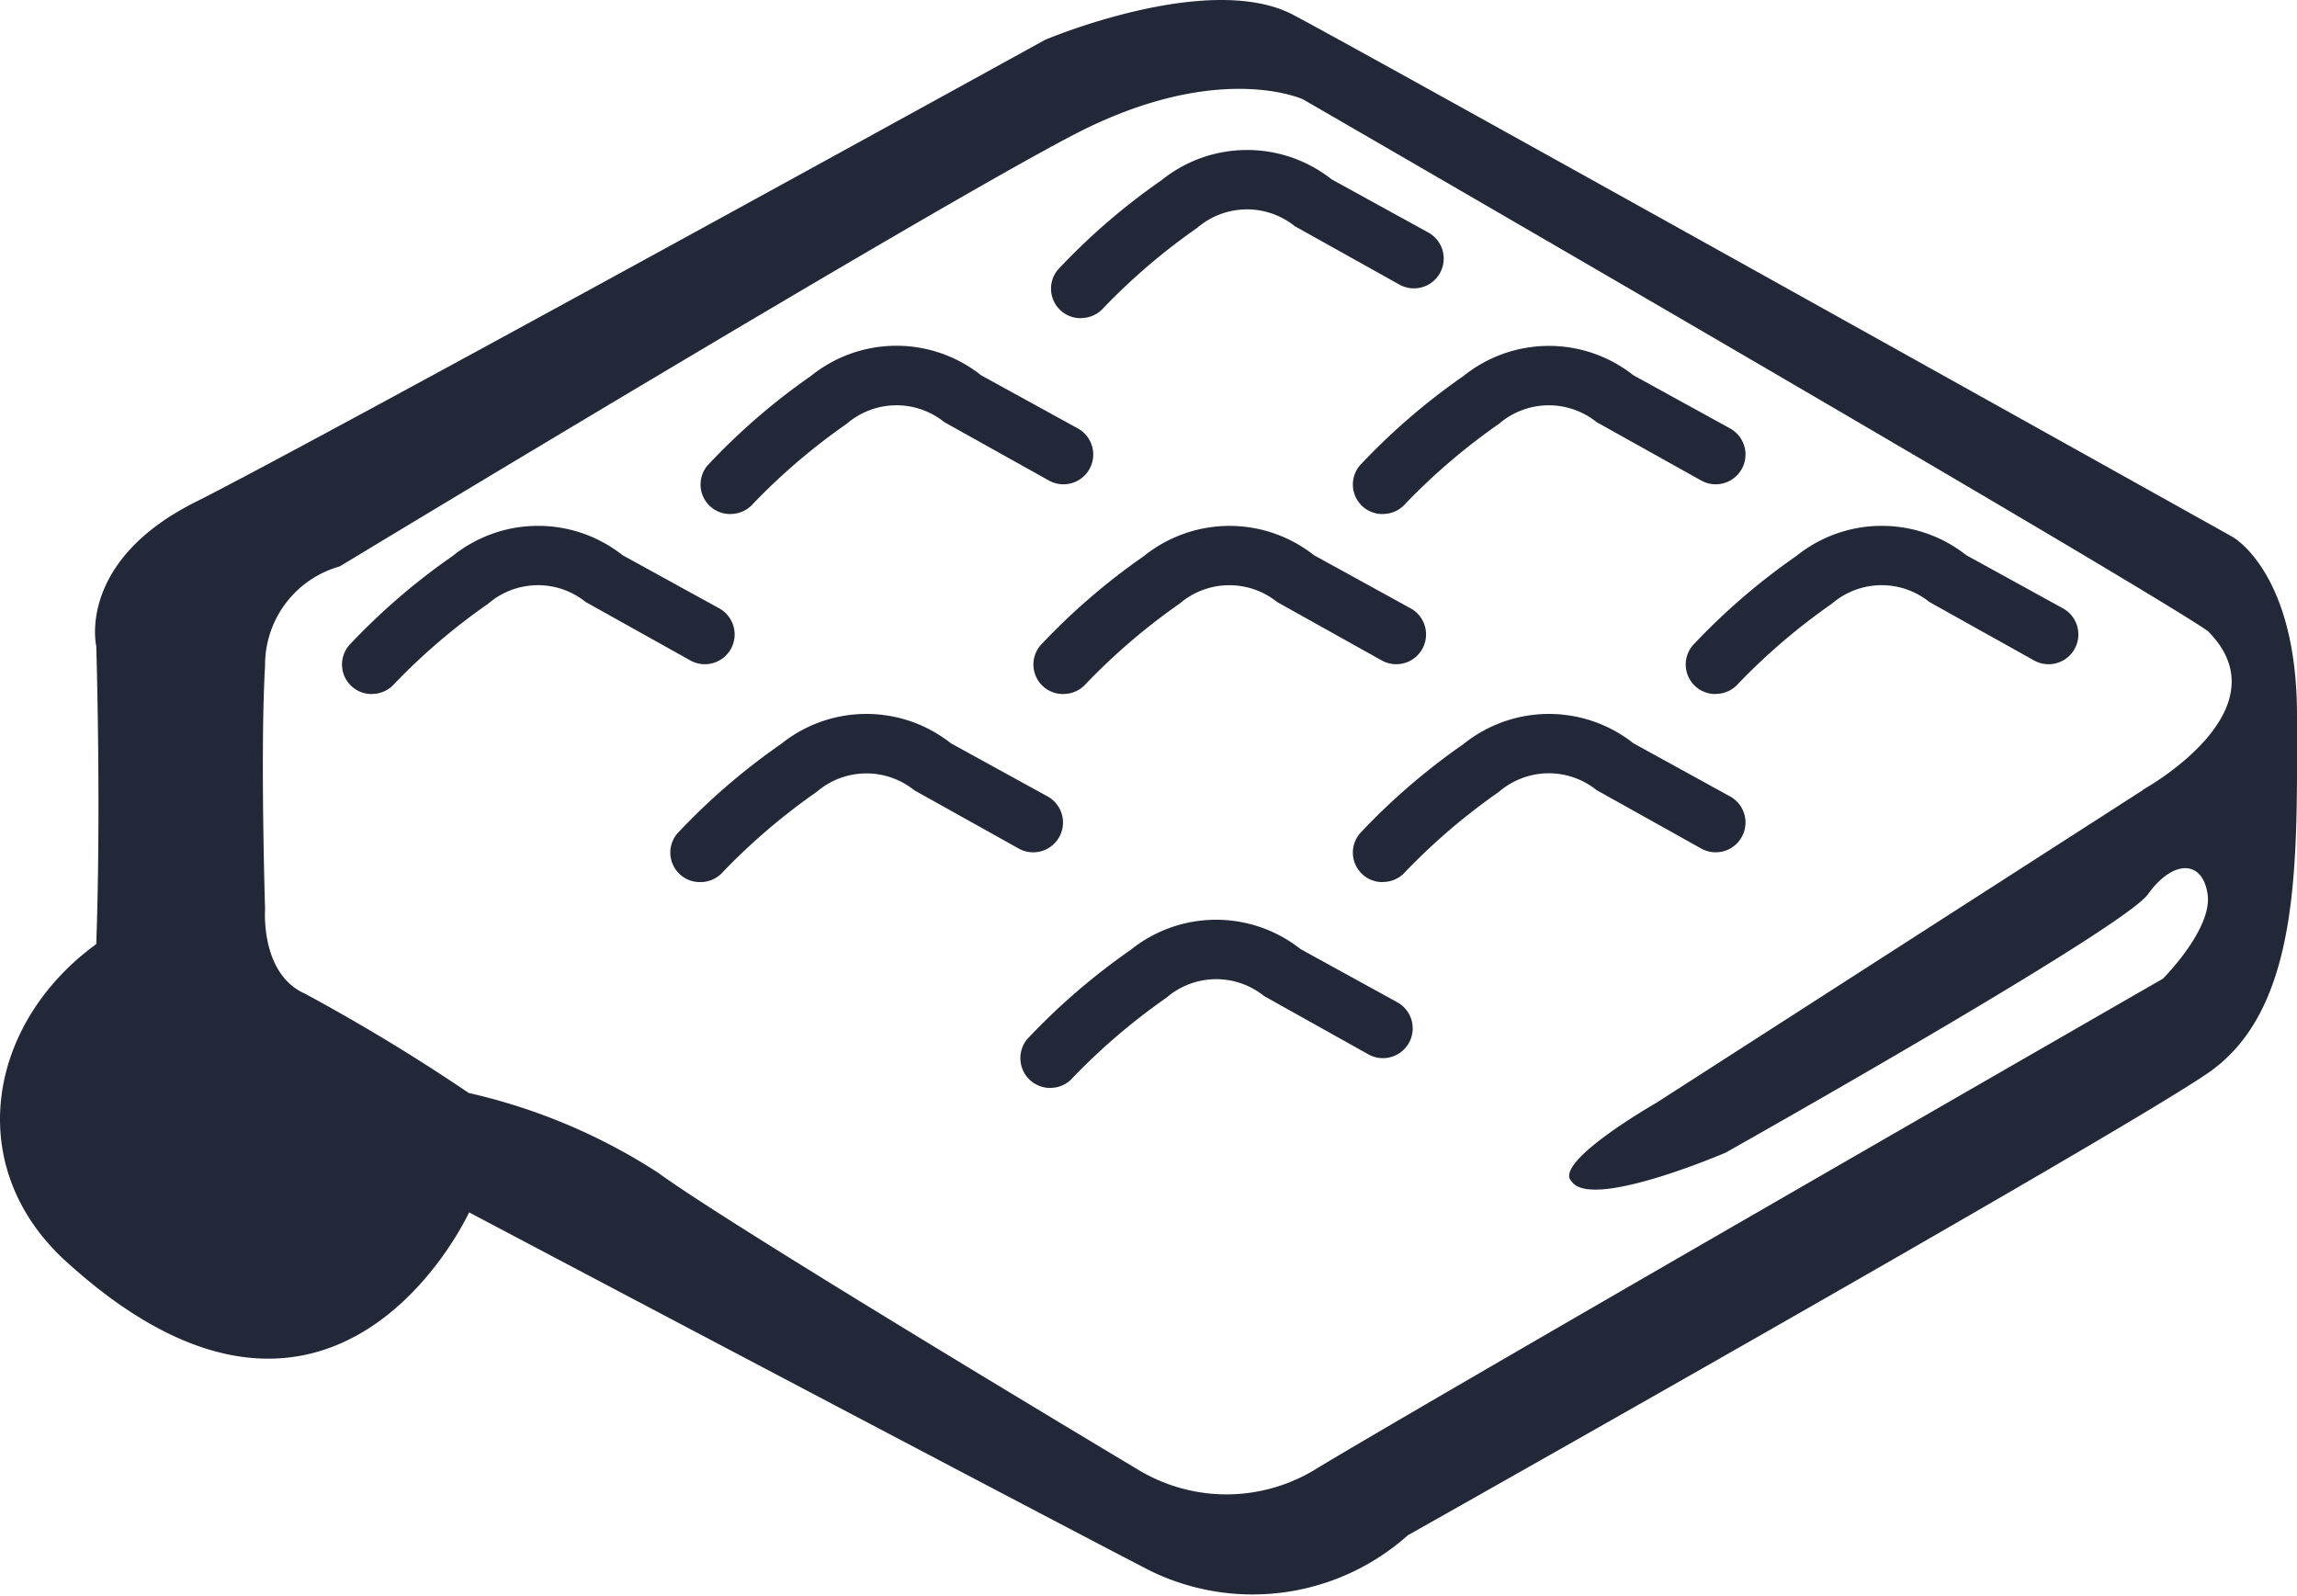 <svg xmlns="http://www.w3.org/2000/svg" xmlns:xlink="http://www.w3.org/1999/xlink" width="38.9" height="27.027" viewBox="0 0 38.9 27.027"><defs><clipPath id="a"><rect width="38.9" height="27.027" fill="#232839"/></clipPath></defs><g transform="translate(0 0)"><g transform="translate(0 0)" clip-path="url(#a)"><path d="M38.9,12.116c0-2.44-1.1-3.029-1.1-3.029S23.336,1.011,21.906.254,17.7.674,17.7.674,5.332,7.489,3.313,8.5s-1.683,2.44-1.683,2.44.084,2.692,0,5.048c-1.851,1.346-2.271,3.786-.5,5.384,4.543,4.122,6.814-.841,6.814-.841s9.086,4.8,11.51,6.057A3.948,3.948,0,0,0,23.841,26s11.946-6.73,13.545-7.824S38.9,14.556,38.9,12.116m-2.608,1.262-8.245,5.3s-1.767,1.01-1.43,1.331c.337.489,2.608-.49,2.608-.49s6.73-3.786,7.151-4.375.925-.589,1.01,0-.757,1.43-.757,1.43-12.872,7.4-14.386,8.329a2.888,2.888,0,0,1-2.945,0s-6.9-4.122-8.16-5.048a9.931,9.931,0,0,0-3.2-1.346,32.379,32.379,0,0,0-2.776-1.683c-.757-.337-.673-1.43-.673-1.43s-.084-2.692,0-4.122A1.733,1.733,0,0,1,5.753,9.592S15.764,3.535,18.2,2.273s3.87-.589,3.87-.589,13.965,8.076,15.317,9c1.352,1.346-1.1,2.692-1.1,2.692" transform="translate(0 0)" fill="#232839"/><path d="M26.178,25.991a.505.505,0,0,1-.388-.827,11.115,11.115,0,0,1,1.753-1.512,2.308,2.308,0,0,1,2.877-.012l1.637.9a.5.5,0,0,1-.486.884L29.8,24.434a1.29,1.29,0,0,0-1.651.028,10.647,10.647,0,0,0-1.582,1.35.506.506,0,0,1-.386.178" transform="translate(-8.394 -7.567)" fill="#232839"/><path d="M34.553,20.811a.5.5,0,0,1-.388-.826,11.026,11.026,0,0,1,1.753-1.512,2.308,2.308,0,0,1,2.877-.013l1.637.9a.5.5,0,0,1-.486.884l-1.775-.991a1.291,1.291,0,0,0-1.651.028,10.6,10.6,0,0,0-1.582,1.35.506.506,0,0,1-.386.178" transform="translate(-11.133 -5.873)" fill="#232839"/><path d="M42.928,16.079a.5.5,0,0,1-.388-.826,11.025,11.025,0,0,1,1.753-1.512,2.307,2.307,0,0,1,2.877-.013l1.637.9a.5.5,0,0,1-.486.884l-1.775-.991a1.29,1.29,0,0,0-1.651.028,10.594,10.594,0,0,0-1.582,1.35.506.506,0,0,1-.386.178" transform="translate(-13.871 -4.326)" fill="#232839"/><path d="M34.553,11.55a.5.5,0,0,1-.388-.826,11.027,11.027,0,0,1,1.753-1.512A2.307,2.307,0,0,1,38.795,9.2l1.637.9a.5.5,0,0,1-.486.884l-1.775-.991a1.292,1.292,0,0,0-1.651.028,10.6,10.6,0,0,0-1.582,1.35.506.506,0,0,1-.386.178" transform="translate(-11.133 -2.845)" fill="#232839"/><path d="M26.957,6.622a.5.5,0,0,1-.388-.826,11.026,11.026,0,0,1,1.753-1.512A2.308,2.308,0,0,1,31.2,4.271l1.637.9a.5.5,0,1,1-.486.884l-1.775-.991a1.292,1.292,0,0,0-1.651.028,10.6,10.6,0,0,0-1.582,1.35.506.506,0,0,1-.386.178" transform="translate(-8.649 -1.234)" fill="#232839"/><path d="M18.139,11.55a.5.5,0,0,1-.388-.826A11.026,11.026,0,0,1,19.5,9.211,2.306,2.306,0,0,1,22.381,9.2l1.638.9a.5.5,0,1,1-.487.884l-1.775-.991a1.291,1.291,0,0,0-1.651.028,10.6,10.6,0,0,0-1.582,1.35.506.506,0,0,1-.386.178" transform="translate(-5.766 -2.845)" fill="#232839"/><path d="M26.514,16.079a.5.5,0,0,1-.388-.826,11.035,11.035,0,0,1,1.753-1.512,2.31,2.31,0,0,1,2.877-.013l1.637.9a.5.5,0,0,1-.486.884l-1.775-.991a1.293,1.293,0,0,0-1.652.028A10.6,10.6,0,0,0,26.9,15.9a.506.506,0,0,1-.386.178" transform="translate(-8.504 -4.326)" fill="#232839"/><path d="M17.379,20.811a.5.5,0,0,1-.388-.826,11.026,11.026,0,0,1,1.753-1.512,2.307,2.307,0,0,1,2.877-.013l1.638.9a.5.5,0,1,1-.487.884L21,19.255a1.291,1.291,0,0,0-1.651.028,10.6,10.6,0,0,0-1.582,1.35.506.506,0,0,1-.386.178" transform="translate(-5.518 -5.873)" fill="#232839"/><path d="M9.117,16.079a.5.5,0,0,1-.388-.826,11.026,11.026,0,0,1,1.753-1.512,2.307,2.307,0,0,1,2.877-.013l1.637.9a.5.5,0,1,1-.486.884l-1.775-.991a1.29,1.29,0,0,0-1.651.028A10.6,10.6,0,0,0,9.5,15.9a.506.506,0,0,1-.386.178" transform="translate(-2.816 -4.326)" fill="#232839"/></g></g></svg>